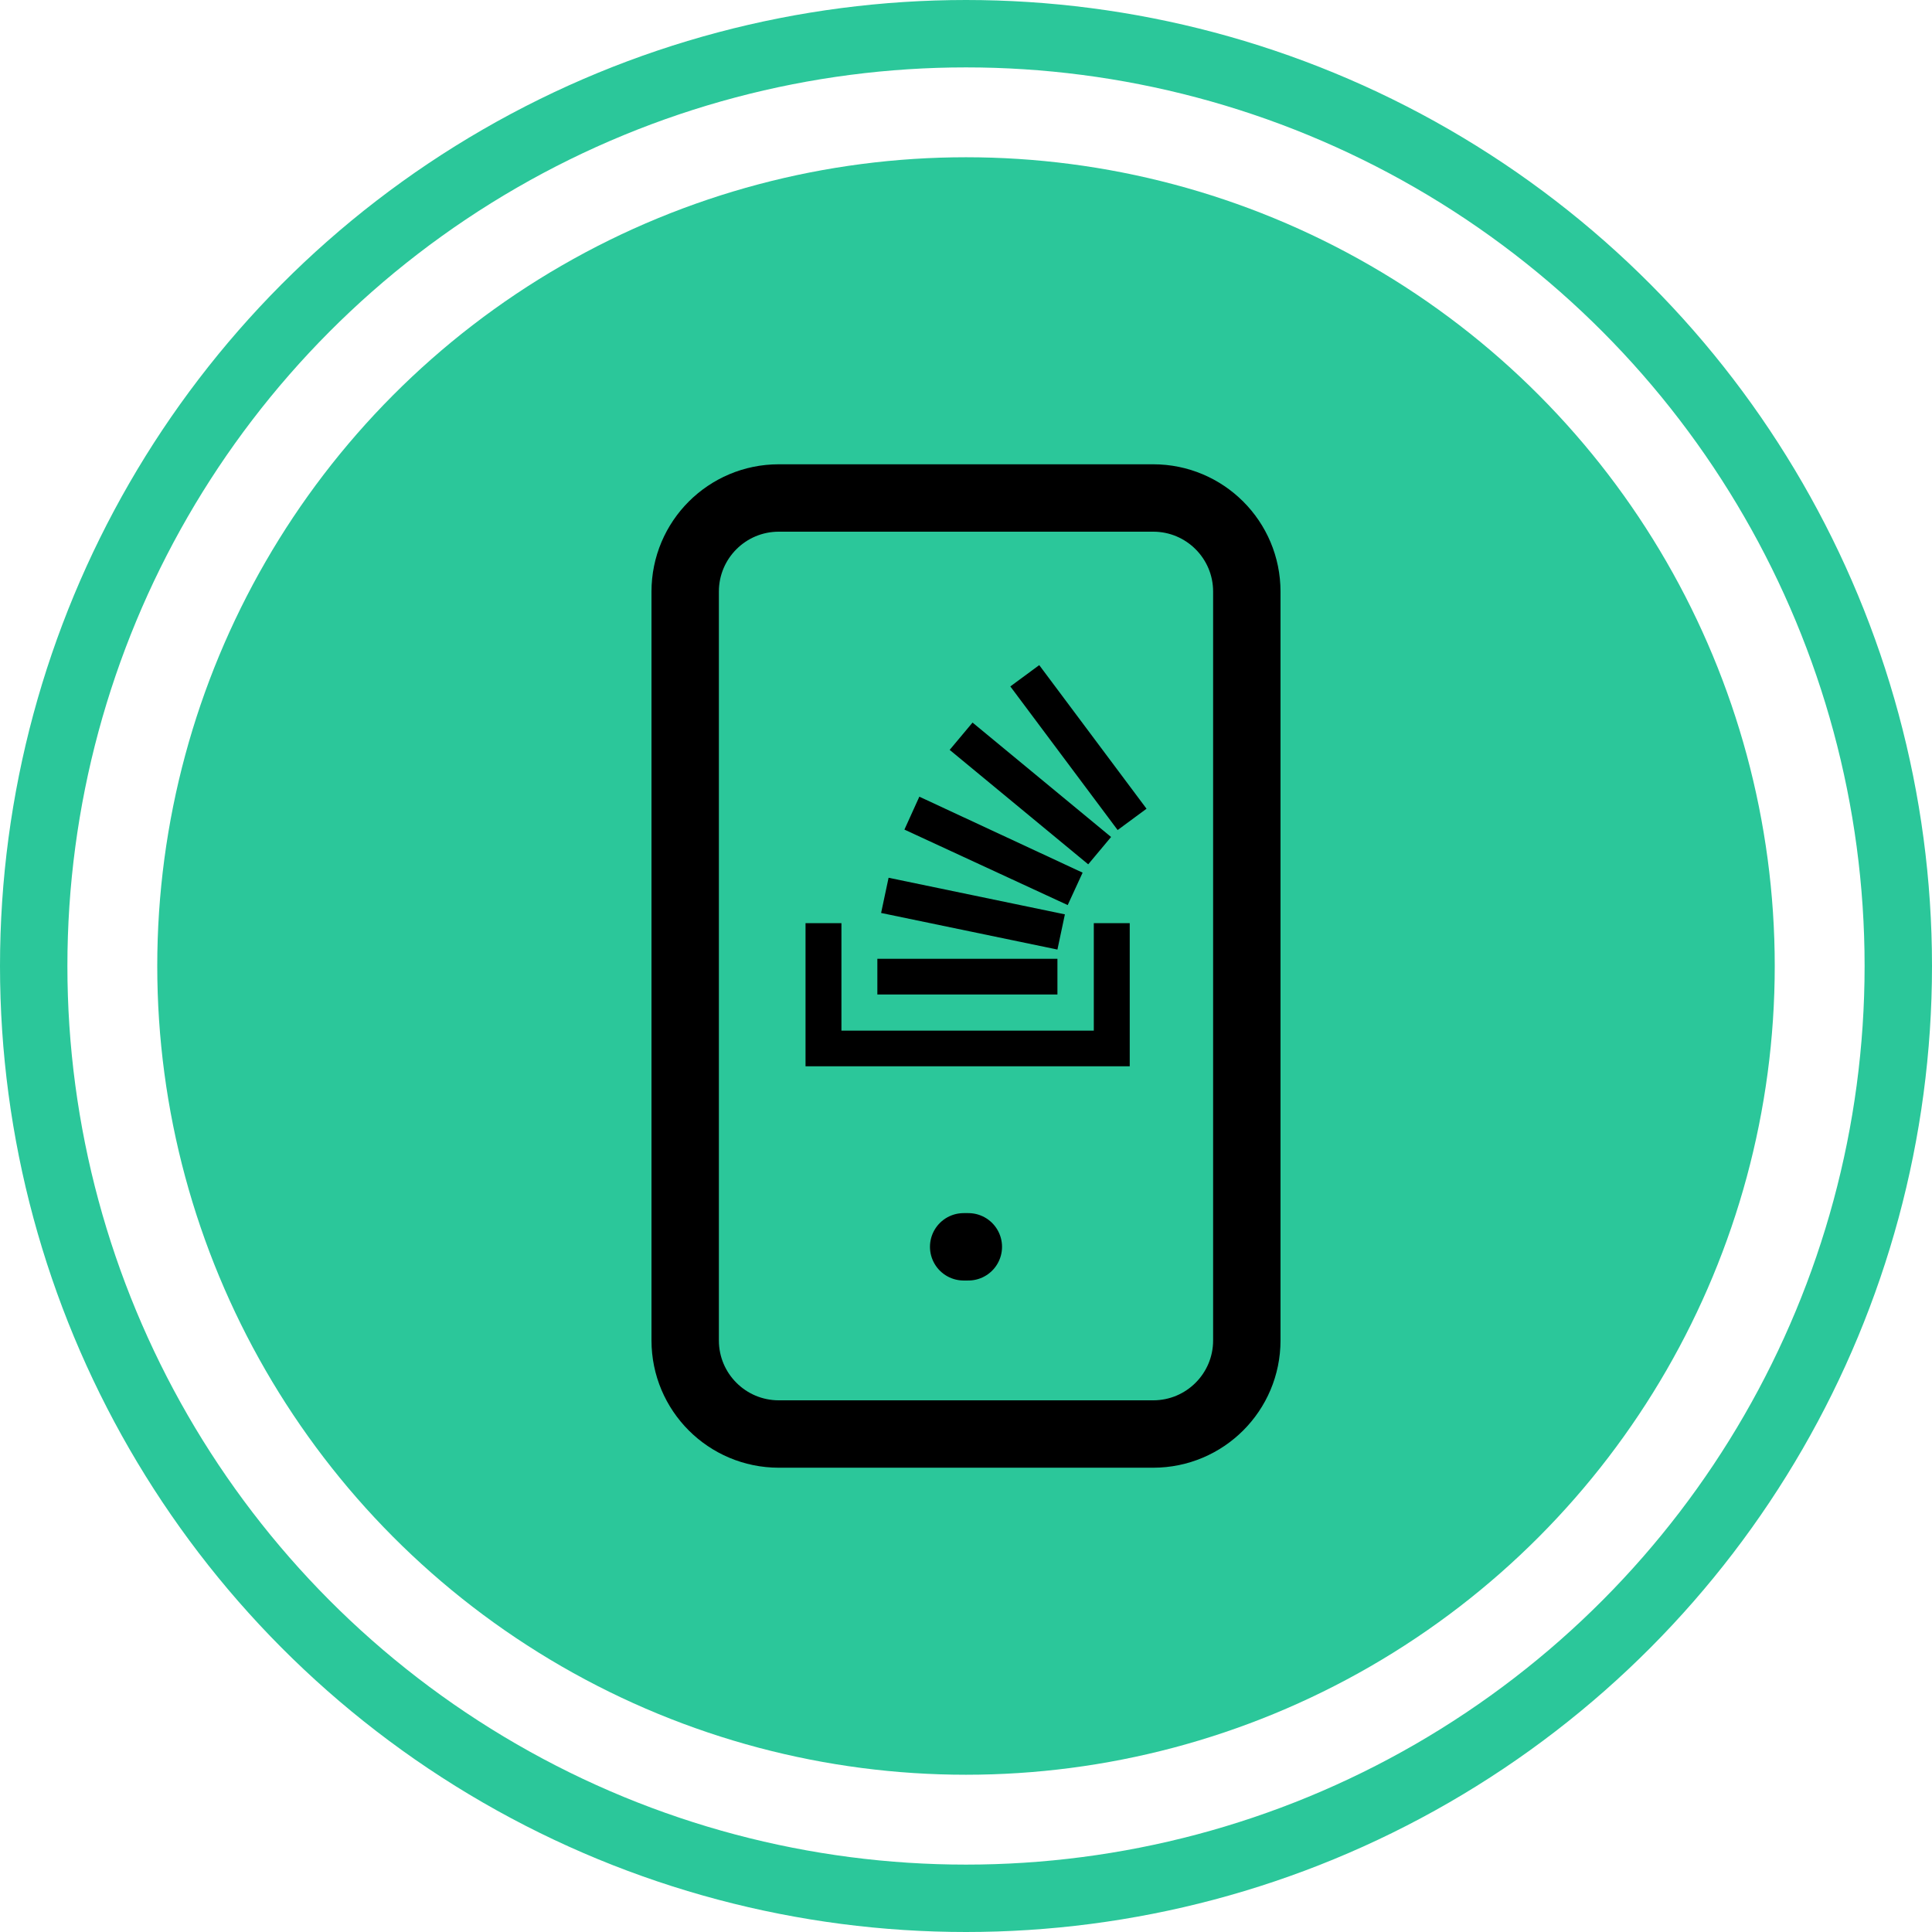<svg width="86" height="86" viewBox="0 0 86 86" fill="none" xmlns="http://www.w3.org/2000/svg">
<circle cx="43" cy="43" r="36" fill="#2BC79A"/>
<circle cx="43" cy="43" r="41.5" stroke="#2BC79A" stroke-width="3"/>
<path d="M51.333 22.167H34.667C32.365 22.167 30.5 24.032 30.5 26.333V59.667C30.5 61.968 32.365 63.833 34.667 63.833H51.333C53.635 63.833 55.5 61.968 55.5 59.667V26.333C55.5 24.032 53.635 22.167 51.333 22.167Z" stroke="black" stroke-width="3" stroke-linecap="round" stroke-linejoin="round"/>
<path d="M42.896 55.5H43.104" stroke="black" stroke-width="3" stroke-linecap="round" stroke-linejoin="round"/>
<path d="M48.689 45.877V41.093H50.288V47.464H35.857V41.093H37.455V45.877H48.689Z" fill="black"/>
<path d="M39.221 40.639L47.07 42.268L47.402 40.701L39.554 39.072L39.221 40.639ZM40.259 36.928L47.527 40.288L48.191 38.845L40.923 35.463L40.259 36.928ZM42.273 33.38L48.44 38.474L49.458 37.257L43.291 32.164L42.273 33.38ZM46.26 29.607L44.973 30.555L49.75 36.948L51.036 35.999L46.26 29.607ZM39.054 44.268H47.07V42.68H39.054V44.268Z" fill="black"/>
</svg>
